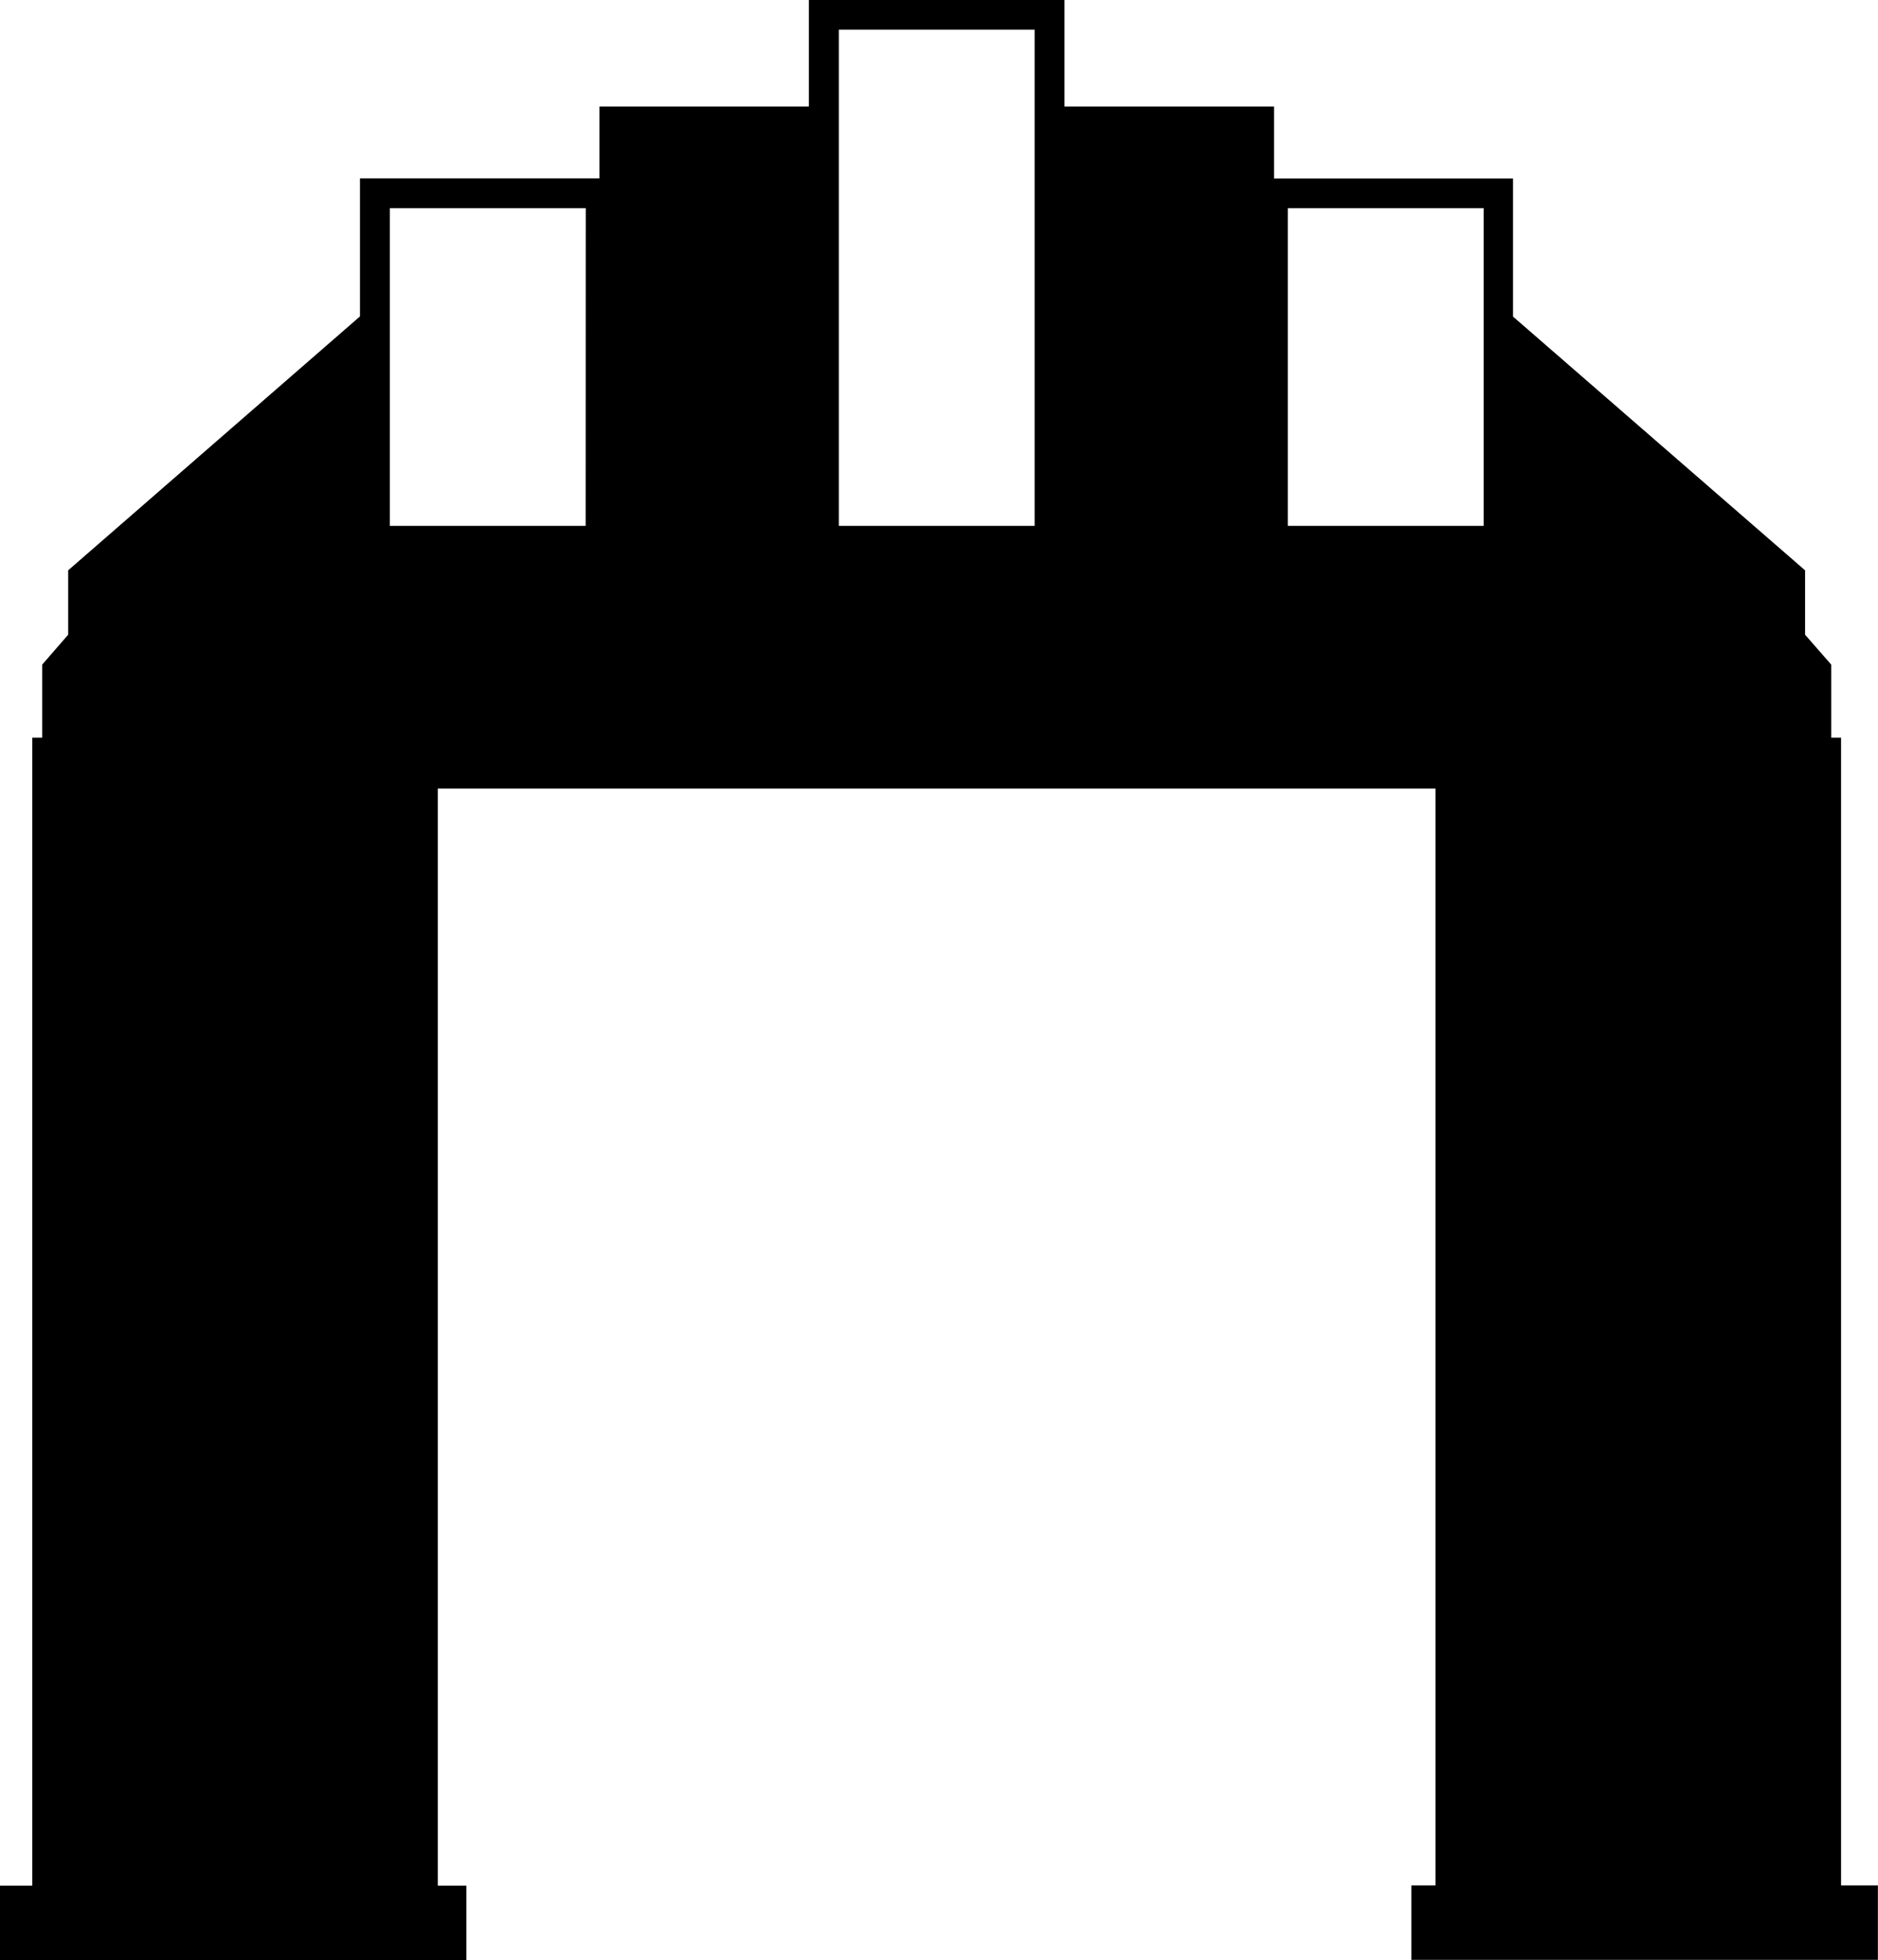 <?xml version="1.0" encoding="utf-8"?>
<!-- Generator: Adobe Illustrator 16.0.4, SVG Export Plug-In . SVG Version: 6.00 Build 0)  -->
<!DOCTYPE svg PUBLIC "-//W3C//DTD SVG 1.1//EN" "http://www.w3.org/Graphics/SVG/1.1/DTD/svg11.dtd">
<svg version="1.1" id="Capa_1" xmlns="http://www.w3.org/2000/svg" xmlns:xlink="http://www.w3.org/1999/xlink" x="0px" y="0px"
	 width="17.743px" height="18.51px" viewBox="0 0 17.743 18.51" enable-background="new 0 0 17.743 18.51" xml:space="preserve">
<path d="M17.394,17.808V6.966h-0.093v-0.69l-0.247-0.282V5.386l-2.759-2.396V1.686h-2.258v-0.68h-1.98V0H7.642v1.006H5.663v0.679
	H3.401v1.303L0.644,5.386v0.608L0.399,6.276v0.69H0.305v10.842H0v0.702h4.406v-0.702h-0.27V7.447h9.426v10.358h-0.228v0.703h4.408
	v-0.703h-0.349V17.808z M5.533,4.966h-1.85v-3h1.851L5.533,4.966L5.533,4.966z M9.775,4.966h-1.85V0.28h1.85V4.966z M12.167,4.966
	v-3h1.85v3H12.167z"/>
</svg>
